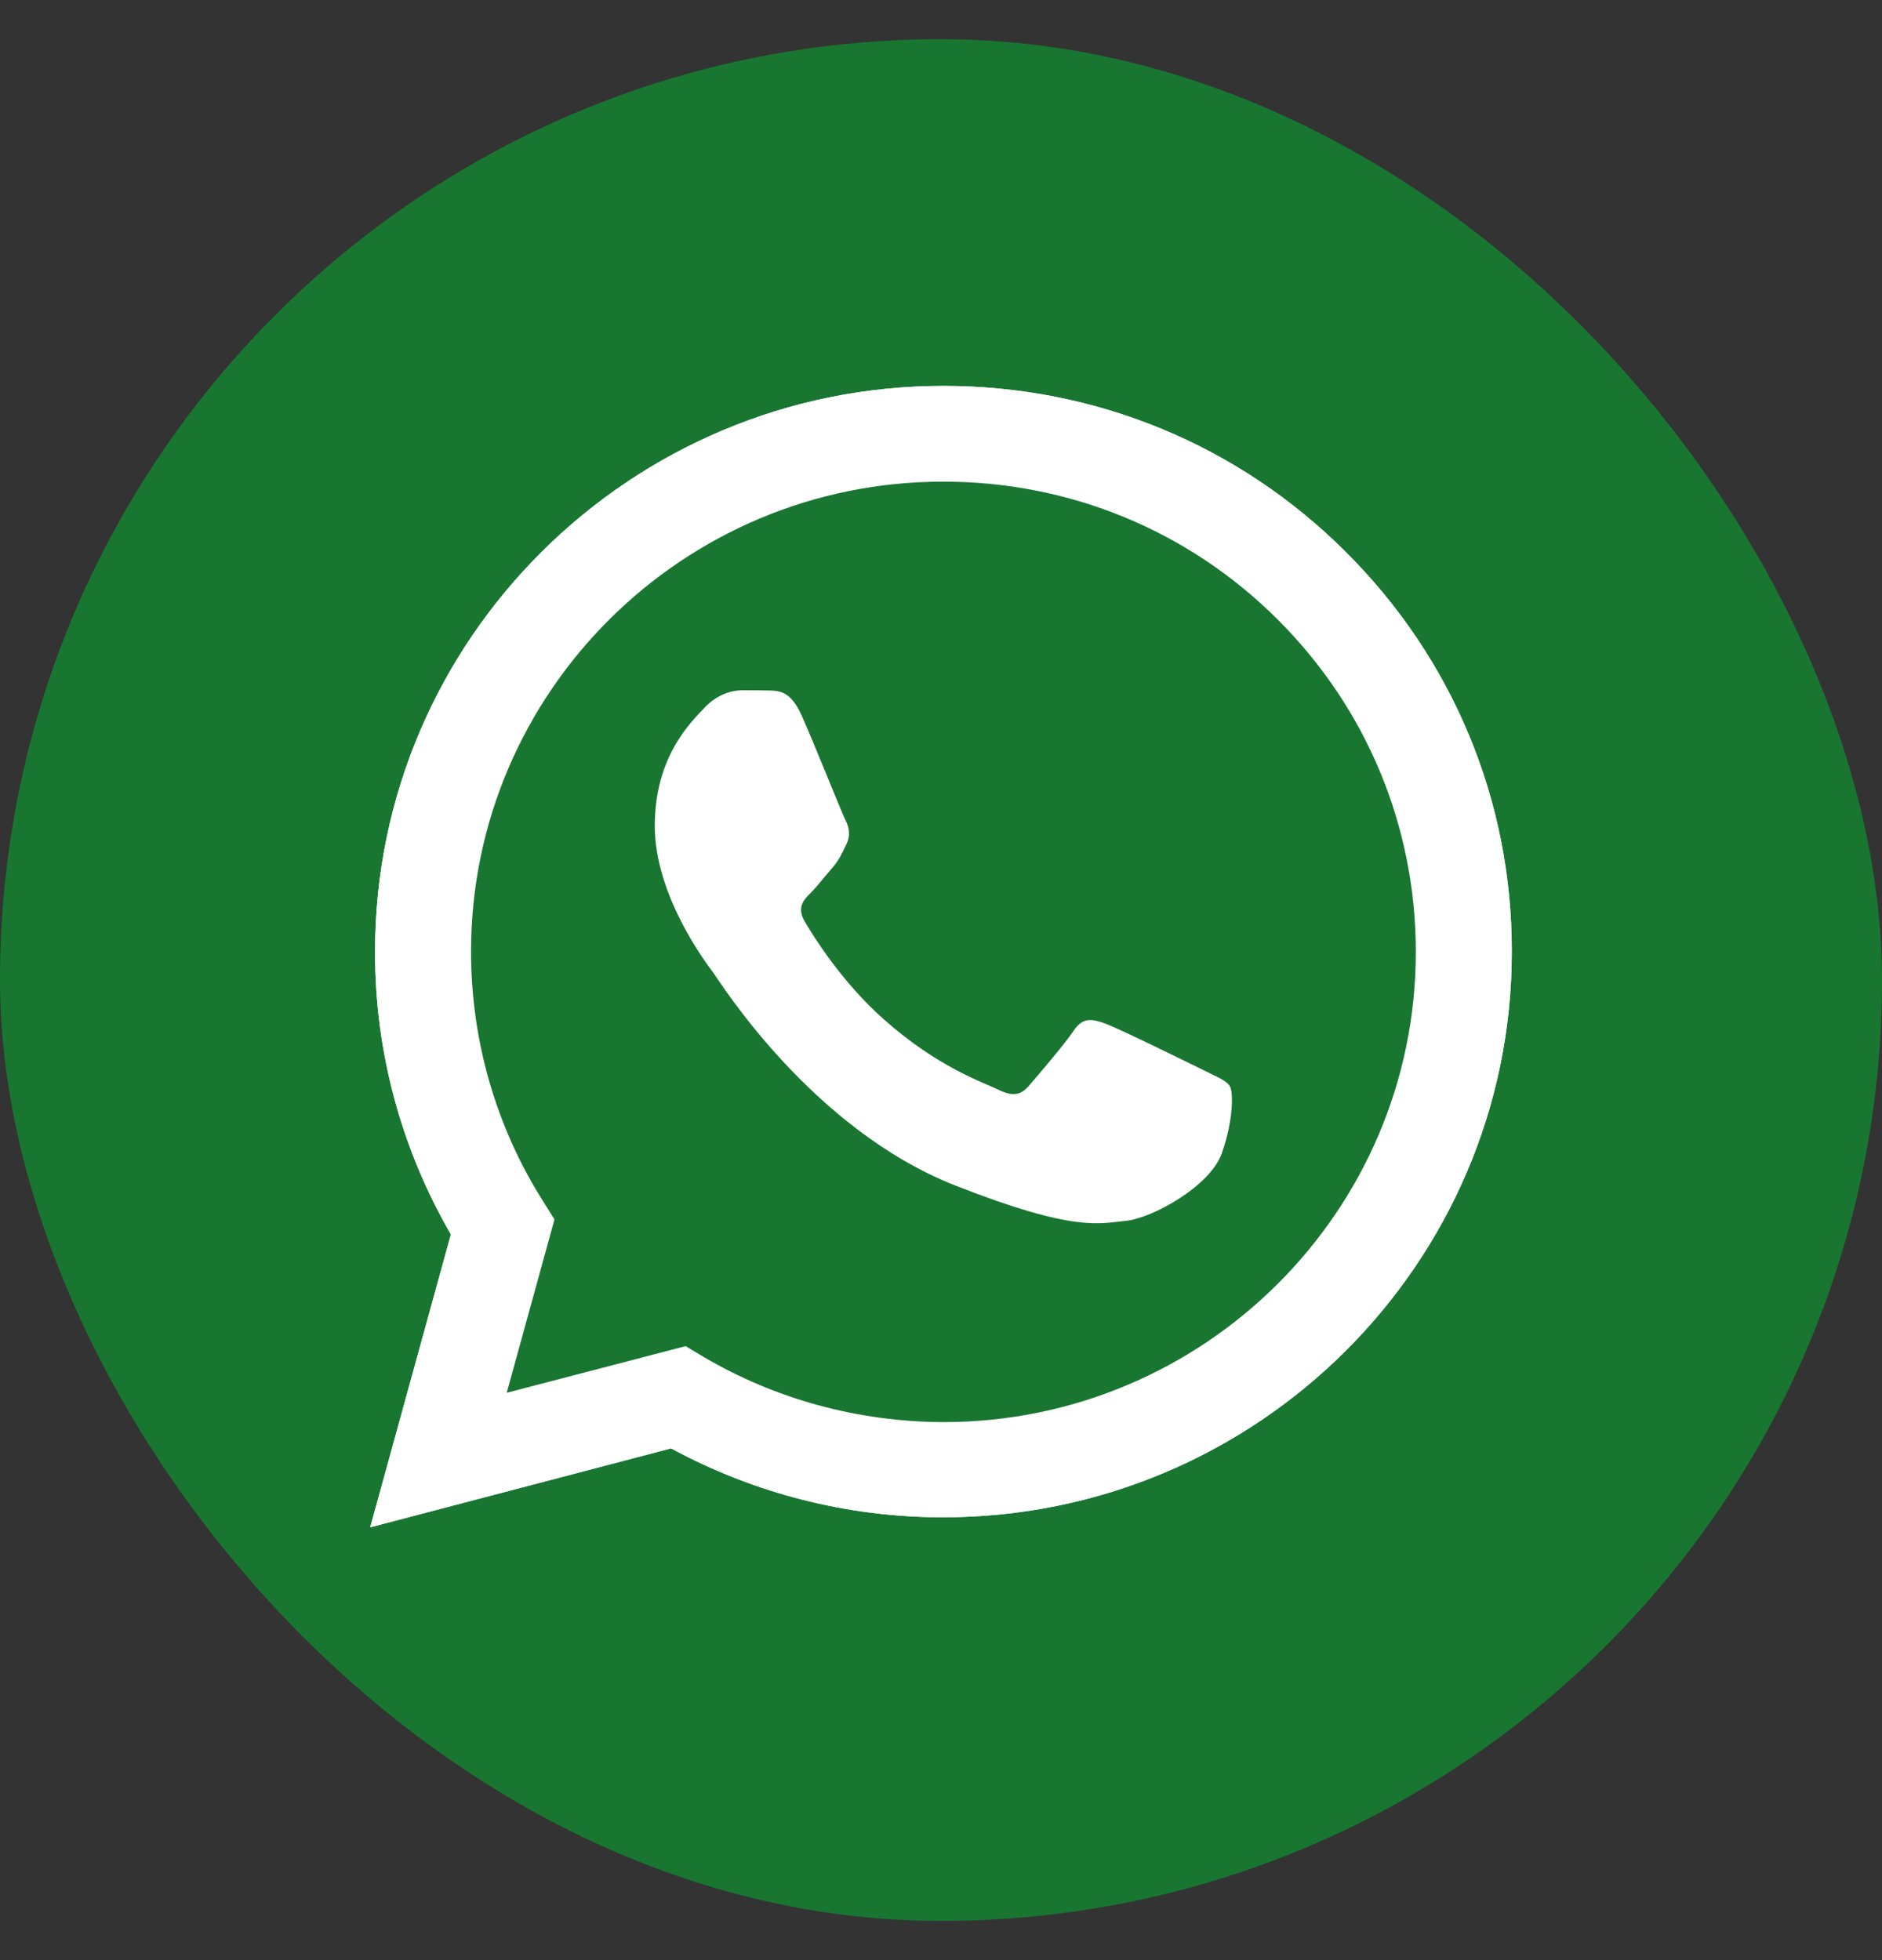 <svg width="24" height="25" viewBox="0 0 24 25" fill="none" xmlns="http://www.w3.org/2000/svg">
<rect x="0" y="0" width="24" height="25" fill="#333333" stroke="none"/>
<rect y="0.5" width="24" height="24" rx="12" fill="#187631"/>
<path d="M4.721 19.48L5.75 15.744C5.114 14.647 4.78 13.405 4.783 12.135C4.783 8.157 8.037 4.922 12.031 4.922C13.971 4.922 15.792 5.673 17.158 7.036C18.528 8.399 19.282 10.212 19.279 12.139C19.279 16.117 16.025 19.352 12.027 19.352H12.024C10.811 19.352 9.619 19.048 8.558 18.473L4.721 19.48ZM8.743 17.169L8.962 17.3C9.886 17.847 10.946 18.134 12.027 18.138H12.031C15.351 18.138 18.055 15.45 18.055 12.142C18.055 10.54 17.429 9.035 16.293 7.901C15.156 6.766 13.64 6.143 12.031 6.143C8.711 6.14 6.007 8.828 6.007 12.135C6.007 13.267 6.323 14.37 6.928 15.325L7.071 15.553L6.462 17.764L8.743 17.169Z" fill="white"/>
<path d="M4.975 19.227L5.969 15.619C5.354 14.564 5.03 13.363 5.03 12.139C5.034 8.299 8.173 5.175 12.031 5.175C13.905 5.175 15.66 5.901 16.981 7.216C18.302 8.53 19.029 10.281 19.029 12.142C19.029 15.982 15.886 19.106 12.031 19.106H12.028C10.856 19.106 9.706 18.812 8.684 18.259L4.975 19.227Z" fill="#187631"/>
<path d="M4.721 19.48L5.75 15.744C5.114 14.647 4.78 13.405 4.783 12.135C4.783 8.157 8.037 4.922 12.031 4.922C13.971 4.922 15.792 5.673 17.158 7.036C18.528 8.399 19.282 10.212 19.279 12.139C19.279 16.117 16.025 19.352 12.027 19.352H12.024C10.811 19.352 9.619 19.048 8.558 18.473L4.721 19.48ZM8.743 17.169L8.962 17.3C9.886 17.847 10.946 18.134 12.027 18.138H12.031C15.351 18.138 18.055 15.45 18.055 12.142C18.055 10.54 17.429 9.035 16.293 7.901C15.156 6.766 13.64 6.143 12.031 6.143C8.711 6.14 6.007 8.828 6.007 12.135C6.007 13.267 6.323 14.37 6.928 15.325L7.071 15.553L6.462 17.764L8.743 17.169Z" fill="white"/>
<path fill-rule="evenodd" clip-rule="evenodd" d="M10.22 9.119C10.084 8.818 9.942 8.811 9.813 8.807C9.709 8.804 9.587 8.804 9.465 8.804C9.344 8.804 9.149 8.849 8.982 9.029C8.815 9.208 8.35 9.644 8.35 10.534C8.35 11.419 9 12.277 9.09 12.398C9.18 12.519 10.345 14.398 12.184 15.121C13.713 15.723 14.026 15.602 14.356 15.571C14.687 15.54 15.427 15.135 15.58 14.713C15.729 14.291 15.729 13.931 15.684 13.855C15.639 13.779 15.517 13.734 15.337 13.644C15.156 13.554 14.266 13.118 14.099 13.056C13.932 12.997 13.811 12.966 13.692 13.146C13.571 13.325 13.223 13.73 13.119 13.851C13.015 13.972 12.907 13.986 12.726 13.896C12.545 13.806 11.961 13.616 11.27 13C10.731 12.523 10.366 11.931 10.261 11.751C10.157 11.571 10.251 11.475 10.341 11.385C10.421 11.305 10.522 11.174 10.613 11.07C10.703 10.966 10.734 10.89 10.793 10.769C10.852 10.648 10.825 10.544 10.779 10.454C10.734 10.367 10.38 9.475 10.22 9.119Z" fill="white"/>
</svg>

